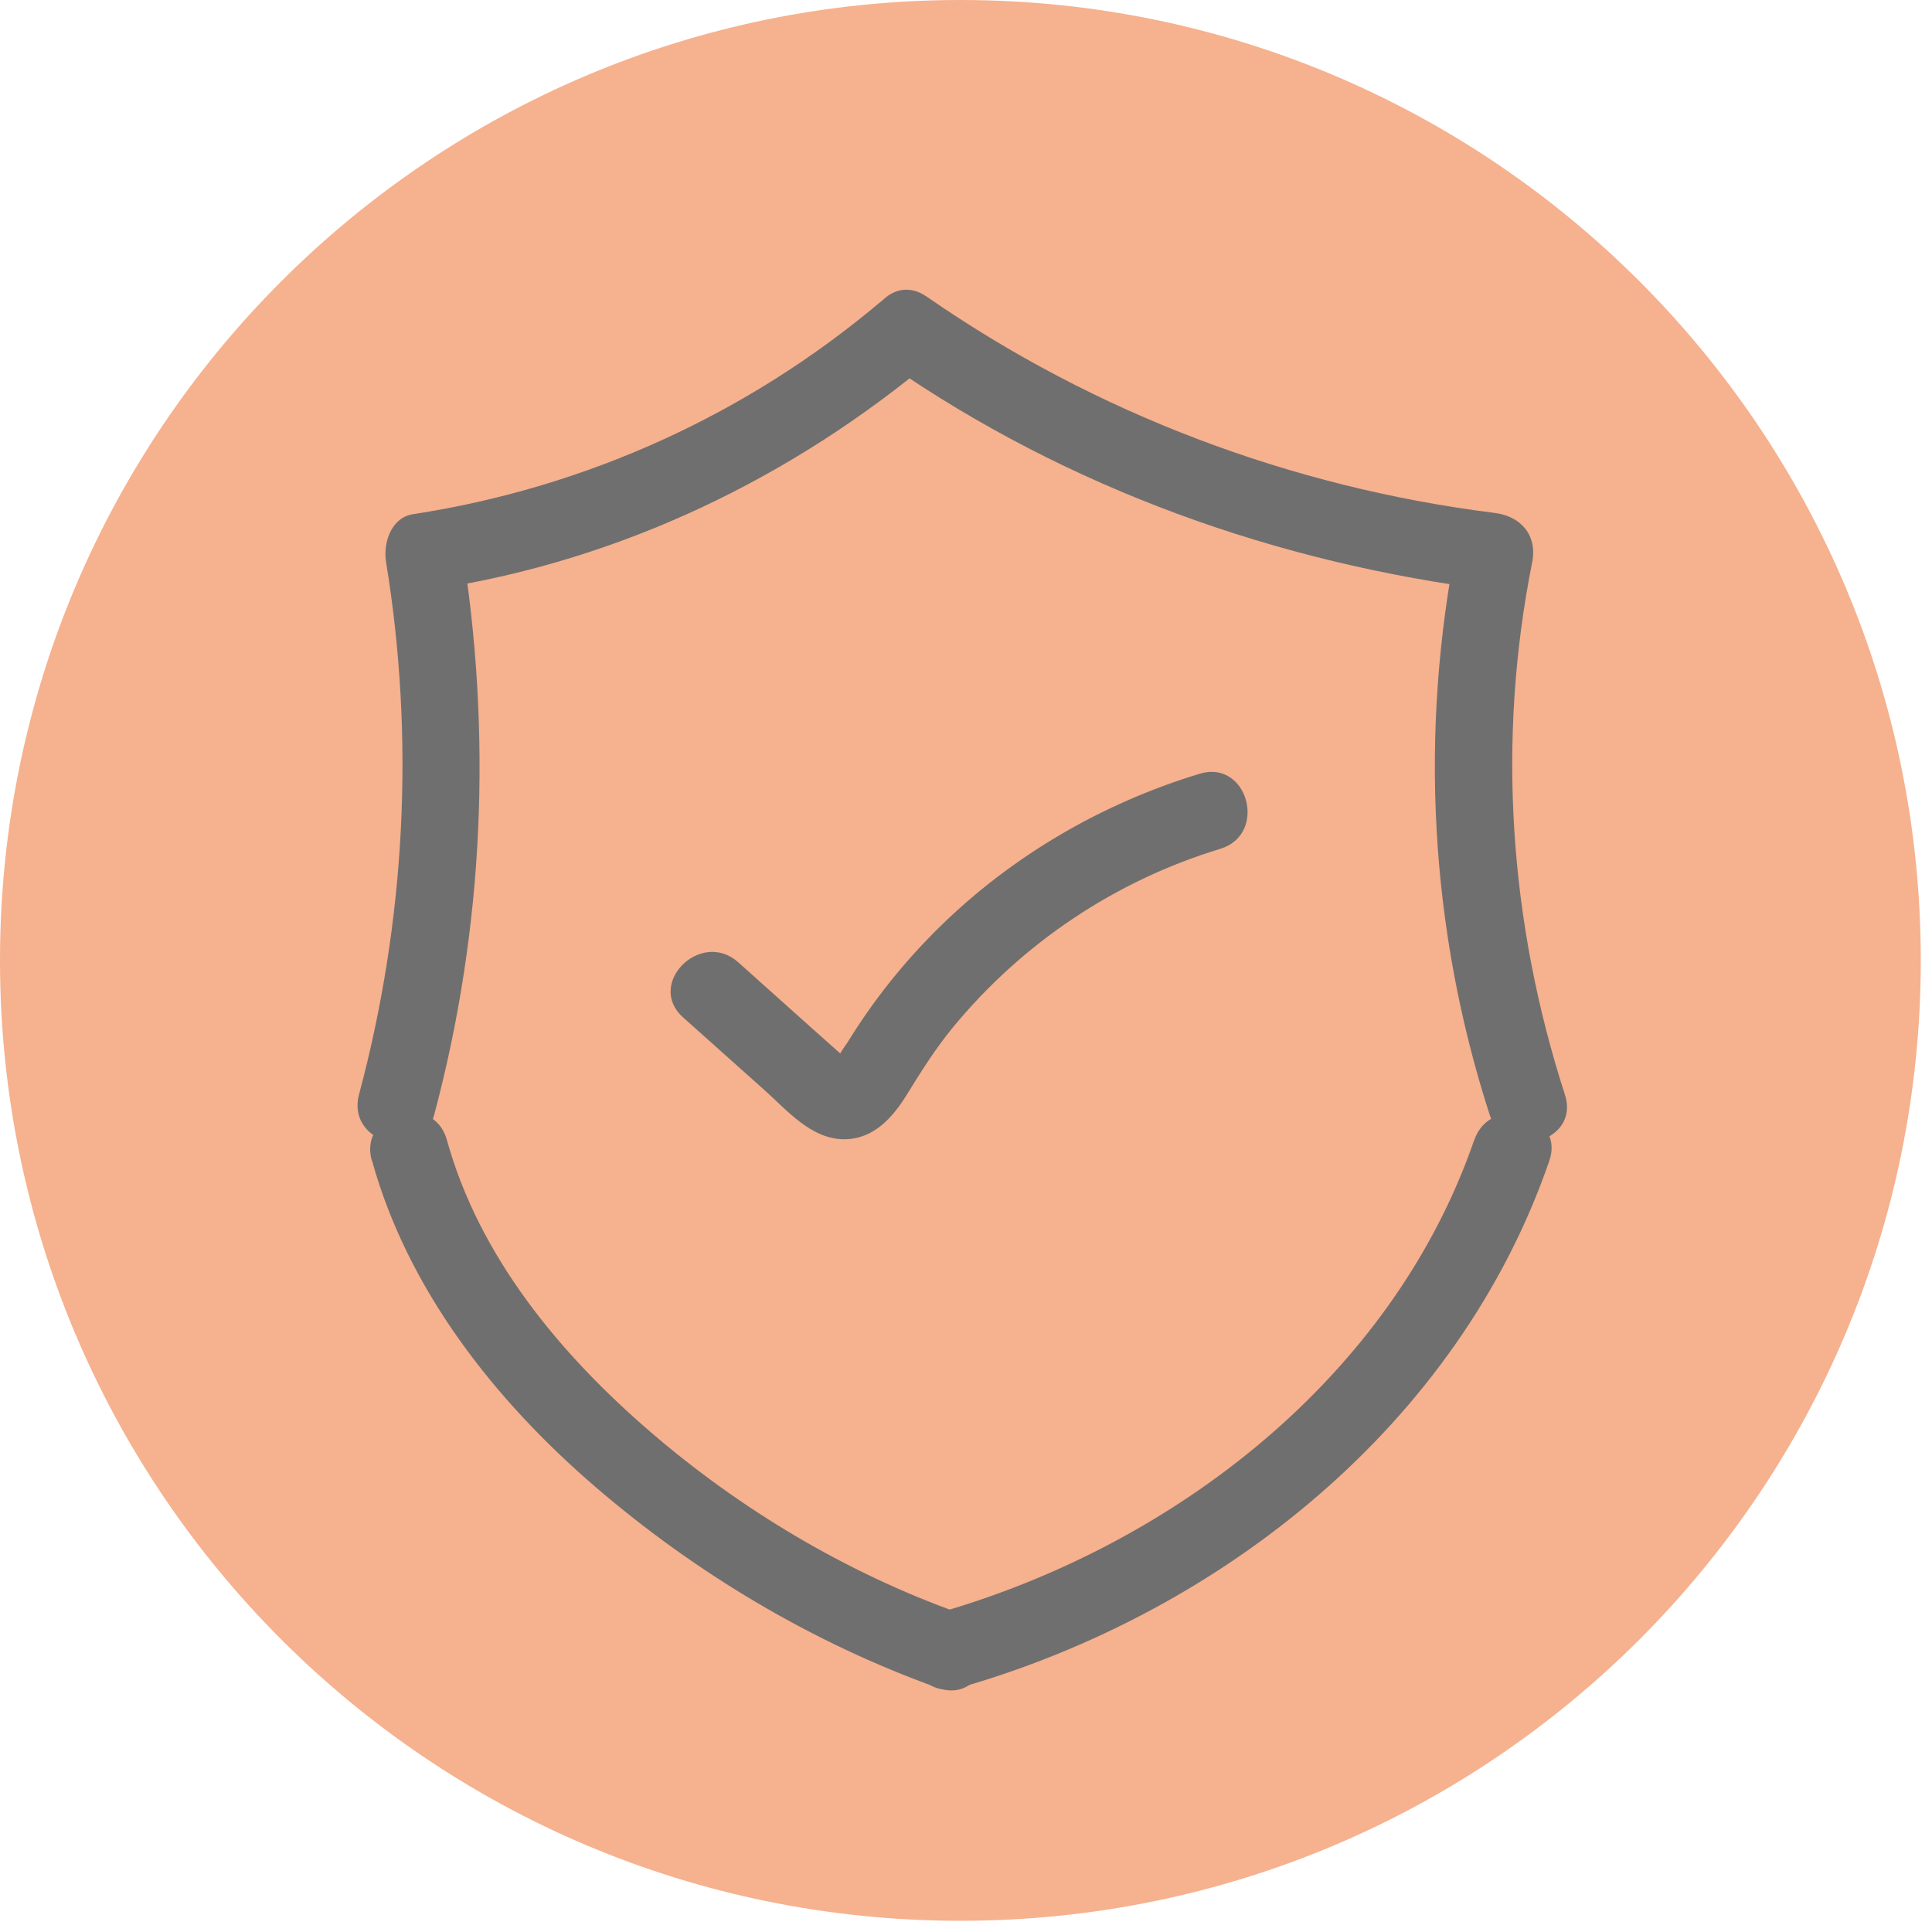 <svg width="62" height="62" viewBox="0 0 62 62" fill="none" xmlns="http://www.w3.org/2000/svg">
<g clip-path="url(#clip0_212_10)">
<path d="M30.82 61.64C47.841 61.64 61.64 47.841 61.64 30.82C61.64 13.799 47.841 0 30.82 0C13.799 0 0 13.799 0 30.82C0 47.841 13.799 61.64 30.82 61.64Z" fill="#F6B18E"/>
<path d="M28.49 11.67C34.29 15.69 40.99 18.08 47.97 18.95L46.76 17.37C45.54 23.52 45.88 29.82 47.81 35.79C48.3 37.31 50.72 36.66 50.22 35.13C48.43 29.59 48.03 23.75 49.17 18.04C49.34 17.17 48.8 16.56 47.96 16.46C41.43 15.64 35.15 13.27 29.74 9.52C28.41 8.6 27.16 10.77 28.48 11.68L28.49 11.67Z" fill="#706F6F"/>
<path d="M47.31 36.58C44.69 44.19 37.67 49.6 30.11 51.76C28.57 52.2 29.22 54.61 30.77 54.17C39.21 51.76 46.81 45.7 49.72 37.25C50.24 35.73 47.83 35.07 47.31 36.59V36.58Z" fill="#706F6F"/>
<path d="M28.23 9.71C23.95 13.31 18.79 15.65 13.26 16.5C12.54 16.61 12.29 17.44 12.39 18.04C13.32 23.73 13.01 29.56 11.52 35.13C11.11 36.69 13.52 37.35 13.93 35.79C15.54 29.76 15.8 23.52 14.8 17.37L13.93 18.91C19.9 17.99 25.4 15.35 30 11.48C31.23 10.44 29.46 8.68 28.23 9.71Z" fill="#706F6F"/>
<path d="M11.94 37.25C13.09 41.4 15.88 44.94 19.1 47.71C22.32 50.48 26.08 52.73 30.11 54.17C31.63 54.71 32.28 52.3 30.77 51.76C27.16 50.47 23.76 48.44 20.86 45.94C17.96 43.44 15.38 40.33 14.34 36.58C13.91 35.03 11.5 35.69 11.93 37.24L11.94 37.25Z" fill="#706F6F"/>
<path d="M21.91 32.64L24.53 34.98C25.27 35.64 26.04 36.57 27.11 36.56C28.04 36.55 28.65 35.86 29.1 35.13C29.55 34.4 30.02 33.65 30.58 32.97C32.81 30.26 35.8 28.26 39.16 27.24C40.7 26.77 40.04 24.36 38.5 24.83C35.37 25.78 32.48 27.46 30.14 29.76C29.02 30.86 28.02 32.11 27.2 33.45C27.12 33.57 26.94 33.8 26.9 33.96C26.87 34.01 26.84 34.07 26.8 34.12L27.26 34.07C27.26 34.07 26.18 33.11 26.07 33.01L23.69 30.88C22.49 29.81 20.72 31.57 21.92 32.65L21.91 32.64Z" fill="#706F6F"/>
</g>
<defs>
<clipPath id="clip0_212_10">
<rect width="61.64" height="61.64" fill="white"/>
</clipPath>
</defs>
</svg>
